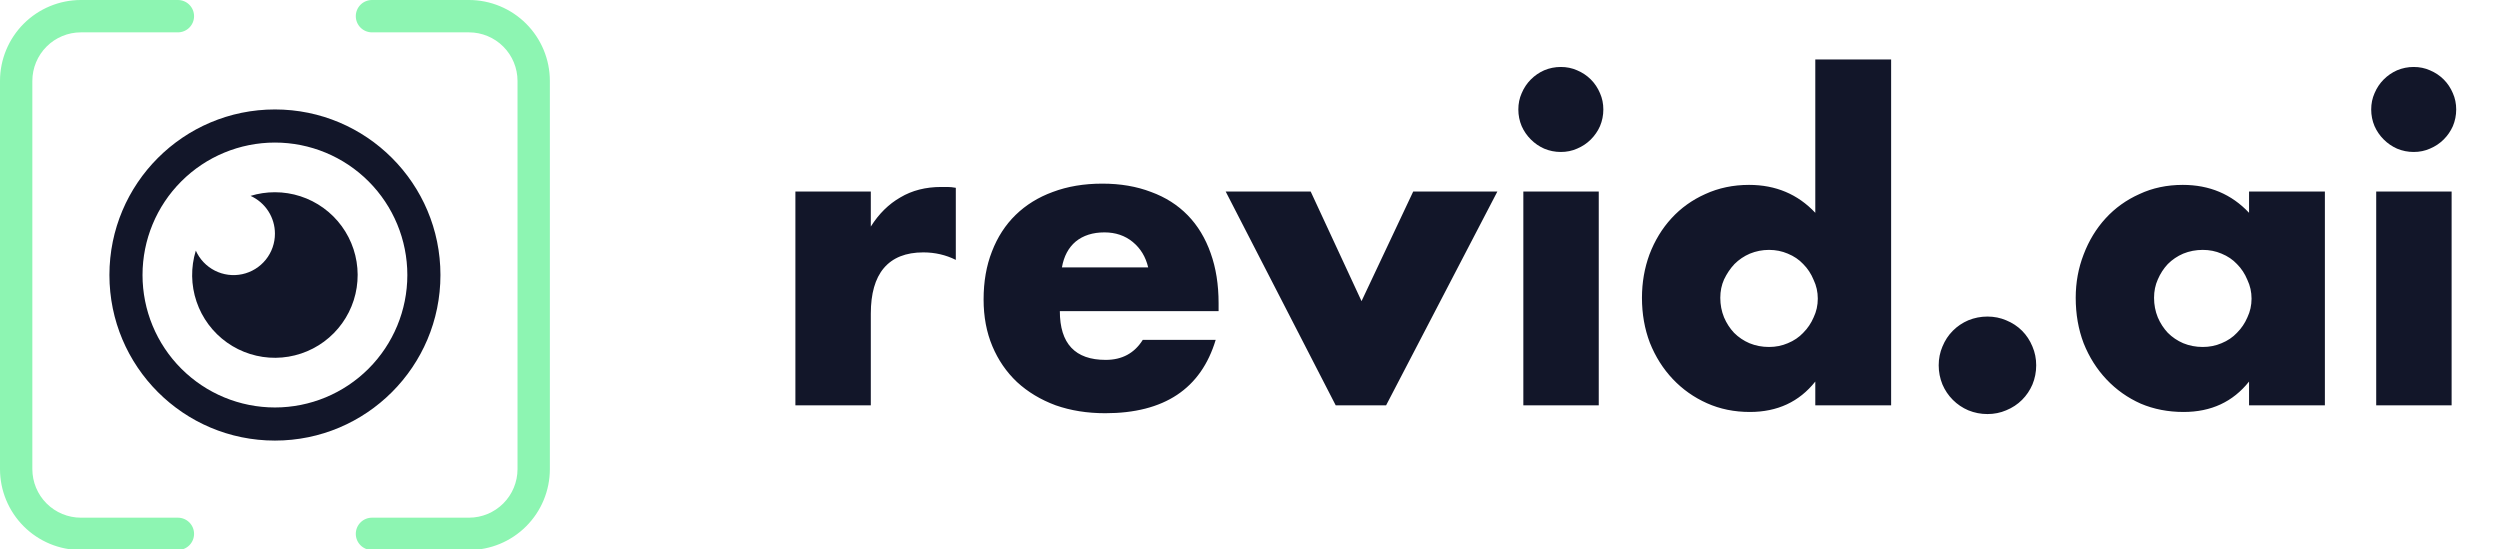 <svg width="660" height="145" viewBox="0 0 660 145" fill="none" xmlns="http://www.w3.org/2000/svg">
<g clip-path="url(#clip0_3623_478)">
<path d="M209.984 50.57H229.894V59.81C232.021 56.437 234.624 53.87 237.704 52.11C240.784 50.277 244.377 49.36 248.484 49.36C248.997 49.36 249.547 49.36 250.134 49.36C250.794 49.36 251.527 49.433 252.334 49.58V68.61C249.694 67.29 246.834 66.63 243.754 66.63C239.134 66.63 235.651 68.023 233.304 70.81C231.031 73.523 229.894 77.52 229.894 82.8V107H209.984V50.57ZM303.119 70.59C302.459 67.803 301.102 65.567 299.049 63.88C296.995 62.193 294.502 61.35 291.569 61.35C288.489 61.35 285.959 62.157 283.979 63.77C282.072 65.383 280.862 67.657 280.349 70.59H303.119ZM279.799 82.14C279.799 90.72 283.832 95.01 291.899 95.01C296.225 95.01 299.489 93.25 301.689 89.73H320.939C317.052 102.637 307.335 109.09 291.789 109.09C287.022 109.09 282.659 108.393 278.699 107C274.739 105.533 271.329 103.48 268.469 100.84C265.682 98.2 263.519 95.047 261.979 91.38C260.439 87.713 259.669 83.607 259.669 79.06C259.669 74.367 260.402 70.15 261.869 66.41C263.335 62.597 265.425 59.37 268.139 56.73C270.852 54.09 274.115 52.073 277.929 50.68C281.815 49.213 286.179 48.48 291.019 48.48C295.785 48.48 300.075 49.213 303.889 50.68C307.702 52.073 310.929 54.127 313.569 56.84C316.209 59.553 318.225 62.89 319.619 66.85C321.012 70.737 321.709 75.137 321.709 80.05V82.14H279.799ZM346.024 50.57L359.444 79.5L373.084 50.57H395.304L365.934 107H352.624L323.584 50.57H346.024ZM422.072 50.57V107H402.162V50.57H422.072ZM400.842 28.9C400.842 27.36 401.135 25.93 401.722 24.61C402.308 23.217 403.115 22.007 404.142 20.98C405.168 19.953 406.342 19.147 407.662 18.56C409.055 17.973 410.522 17.68 412.062 17.68C413.602 17.68 415.032 17.973 416.352 18.56C417.745 19.147 418.955 19.953 419.982 20.98C421.008 22.007 421.815 23.217 422.402 24.61C422.988 25.93 423.282 27.36 423.282 28.9C423.282 30.44 422.988 31.907 422.402 33.3C421.815 34.62 421.008 35.793 419.982 36.82C418.955 37.847 417.745 38.653 416.352 39.24C415.032 39.827 413.602 40.12 412.062 40.12C410.522 40.12 409.055 39.827 407.662 39.24C406.342 38.653 405.168 37.847 404.142 36.82C403.115 35.793 402.308 34.62 401.722 33.3C401.135 31.907 400.842 30.44 400.842 28.9ZM454.157 78.62C454.157 80.453 454.487 82.177 455.147 83.79C455.807 85.33 456.687 86.687 457.787 87.86C458.961 89.033 460.317 89.95 461.857 90.61C463.471 91.27 465.194 91.6 467.027 91.6C468.787 91.6 470.437 91.27 471.977 90.61C473.591 89.95 474.947 89.033 476.047 87.86C477.221 86.687 478.137 85.33 478.797 83.79C479.531 82.25 479.897 80.6 479.897 78.84C479.897 77.08 479.531 75.43 478.797 73.89C478.137 72.277 477.221 70.883 476.047 69.71C474.947 68.537 473.591 67.62 471.977 66.96C470.437 66.3 468.787 65.97 467.027 65.97C465.267 65.97 463.581 66.3 461.967 66.96C460.427 67.62 459.071 68.537 457.897 69.71C456.797 70.883 455.881 72.24 455.147 73.78C454.487 75.247 454.157 76.86 454.157 78.62ZM479.237 15.7H499.257V107H479.237V100.73C474.984 106.083 469.227 108.76 461.967 108.76C457.861 108.76 454.084 107.99 450.637 106.45C447.191 104.91 444.184 102.783 441.617 100.07C439.051 97.357 437.034 94.167 435.567 90.5C434.174 86.833 433.477 82.873 433.477 78.62C433.477 74.587 434.137 70.773 435.457 67.18C436.851 63.513 438.794 60.323 441.287 57.61C443.781 54.897 446.751 52.77 450.197 51.23C453.717 49.617 457.567 48.81 461.747 48.81C468.787 48.81 474.617 51.267 479.237 56.18V15.7ZM511.816 96.44C511.816 94.68 512.146 93.03 512.806 91.49C513.466 89.877 514.383 88.483 515.556 87.31C516.729 86.137 518.086 85.22 519.626 84.56C521.239 83.9 522.926 83.57 524.686 83.57C526.446 83.57 528.096 83.9 529.636 84.56C531.249 85.22 532.643 86.137 533.816 87.31C534.989 88.483 535.906 89.877 536.566 91.49C537.226 93.03 537.556 94.68 537.556 96.44C537.556 98.2 537.226 99.887 536.566 101.5C535.906 103.04 534.989 104.397 533.816 105.57C532.643 106.743 531.249 107.66 529.636 108.32C528.096 108.98 526.446 109.31 524.686 109.31C522.926 109.31 521.239 108.98 519.626 108.32C518.086 107.66 516.729 106.743 515.556 105.57C514.383 104.397 513.466 103.04 512.806 101.5C512.146 99.887 511.816 98.2 511.816 96.44ZM568.669 78.62C568.669 80.453 568.999 82.177 569.659 83.79C570.319 85.33 571.199 86.687 572.299 87.86C573.472 89.033 574.829 89.95 576.369 90.61C577.982 91.27 579.706 91.6 581.539 91.6C583.299 91.6 584.949 91.27 586.489 90.61C588.102 89.95 589.459 89.033 590.559 87.86C591.732 86.687 592.649 85.33 593.309 83.79C594.042 82.25 594.409 80.6 594.409 78.84C594.409 77.08 594.042 75.43 593.309 73.89C592.649 72.277 591.732 70.883 590.559 69.71C589.459 68.537 588.102 67.62 586.489 66.96C584.949 66.3 583.299 65.97 581.539 65.97C579.706 65.97 577.982 66.3 576.369 66.96C574.829 67.62 573.472 68.537 572.299 69.71C571.199 70.883 570.319 72.24 569.659 73.78C568.999 75.247 568.669 76.86 568.669 78.62ZM593.749 50.57H613.769V107H593.749V100.73C589.496 106.083 583.739 108.76 576.479 108.76C572.372 108.76 568.596 108.027 565.149 106.56C561.702 105.02 558.696 102.893 556.129 100.18C553.562 97.467 551.546 94.277 550.079 90.61C548.686 86.943 547.989 82.947 547.989 78.62C547.989 74.587 548.686 70.773 550.079 67.18C551.472 63.513 553.416 60.323 555.909 57.61C558.402 54.897 561.372 52.77 564.819 51.23C568.266 49.617 572.079 48.81 576.259 48.81C583.299 48.81 589.129 51.267 593.749 56.18V50.57ZM647.228 50.57V107H627.318V50.57H647.228ZM625.998 28.9C625.998 27.36 626.291 25.93 626.878 24.61C627.465 23.217 628.271 22.007 629.298 20.98C630.325 19.953 631.498 19.147 632.818 18.56C634.211 17.973 635.678 17.68 637.218 17.68C638.758 17.68 640.188 17.973 641.508 18.56C642.901 19.147 644.111 19.953 645.138 20.98C646.165 22.007 646.971 23.217 647.558 24.61C648.145 25.93 648.438 27.36 648.438 28.9C648.438 30.44 648.145 31.907 647.558 33.3C646.971 34.62 646.165 35.793 645.138 36.82C644.111 37.847 642.901 38.653 641.508 39.24C640.188 39.827 638.758 40.12 637.218 40.12C635.678 40.12 634.211 39.827 632.818 39.24C631.498 38.653 630.325 37.847 629.298 36.82C628.271 35.793 627.465 34.62 626.878 33.3C626.291 31.907 625.998 30.44 625.998 28.9Z" fill="#121629"/>
<path d="M8.539 21.354V123.854C8.543 127.251 9.893 130.508 12.295 132.91C14.696 135.312 17.952 136.663 21.348 136.667H46.965C48.097 136.667 49.183 137.117 49.984 137.918C50.784 138.719 51.234 139.805 51.234 140.938C51.234 142.07 50.784 143.156 49.984 143.957C49.183 144.758 48.097 145.208 46.965 145.208H21.348C15.688 145.202 10.262 142.95 6.26 138.946C2.258 134.943 0.007 129.515 0 123.854V21.354C0.007 15.693 2.258 10.265 6.26 6.262C10.262 2.259 15.688 0.007 21.348 0H46.965C48.097 0 49.183 0.45 49.984 1.251C50.784 2.052 51.234 3.138 51.234 4.271C51.234 5.404 50.784 6.49 49.984 7.291C49.183 8.092 48.097 8.542 46.965 8.542H21.348C17.952 8.545 14.696 9.896 12.295 12.299C9.893 14.7 8.543 17.957 8.539 21.354ZM123.816 136.667H98.199C97.067 136.667 95.98 137.117 95.18 137.918C94.379 138.719 93.93 139.805 93.93 140.938C93.93 142.07 94.379 143.156 95.18 143.957C95.98 144.758 97.067 145.208 98.199 145.208H123.816C129.476 145.203 134.903 142.951 138.904 138.947C142.907 134.944 145.158 129.516 145.164 123.854V21.354C145.158 15.693 142.907 10.264 138.904 6.261C134.903 2.258 129.476 0.006 123.816 0H98.199C97.067 0 95.98 0.45 95.18 1.251C94.379 2.052 93.93 3.138 93.93 4.271C93.93 5.404 94.379 6.49 95.18 7.291C95.98 8.092 97.067 8.542 98.199 8.542H123.816C127.212 8.545 130.468 9.896 132.869 12.299C135.27 14.7 136.621 17.957 136.625 21.354V123.854C136.621 127.251 135.27 130.508 132.869 132.91C130.468 135.312 127.212 136.663 123.816 136.667Z" fill="#8DF5B2"/>
<path d="M72.582 28.895C96.715 28.895 116.278 48.464 116.278 72.604C116.278 96.745 96.715 116.314 72.582 116.314C48.449 116.314 28.886 96.745 28.886 72.604C28.886 48.464 48.449 28.895 72.582 28.895ZM72.582 37.637C63.311 37.637 54.419 41.321 47.864 47.879C41.308 54.436 37.625 63.33 37.625 72.604C37.625 81.878 41.308 90.772 47.864 97.33C54.419 103.888 63.311 107.572 72.582 107.572C81.853 107.572 90.744 103.888 97.3 97.33C103.855 90.772 107.538 81.878 107.538 72.604C107.538 63.33 103.855 54.436 97.3 47.879C90.744 41.321 81.853 37.637 72.582 37.637ZM72.582 50.75C77.181 50.751 81.662 52.205 85.388 54.904C89.113 57.602 91.892 61.408 93.328 65.778C94.765 70.149 94.786 74.862 93.388 79.245C91.991 83.628 89.246 87.458 85.546 90.19C81.844 92.922 77.376 94.415 72.776 94.458C68.177 94.501 63.682 93.091 59.931 90.429C56.18 87.766 53.364 83.987 51.886 79.631C50.407 75.275 50.34 70.563 51.695 66.166C52.717 68.451 54.493 70.315 56.725 71.447C58.957 72.579 61.51 72.909 63.956 72.383C66.402 71.858 68.594 70.507 70.165 68.558C71.735 66.609 72.588 64.18 72.582 61.677C72.582 59.572 71.975 57.512 70.833 55.744C69.692 53.976 68.063 52.576 66.145 51.711C68.182 51.086 70.34 50.75 72.582 50.75Z" fill="#121629"/>
</g>
<defs>
<clipPath id="clip0_3623_478">
<rect width="660" height="145" fill="white"/>
</clipPath>
</defs>
</svg>
